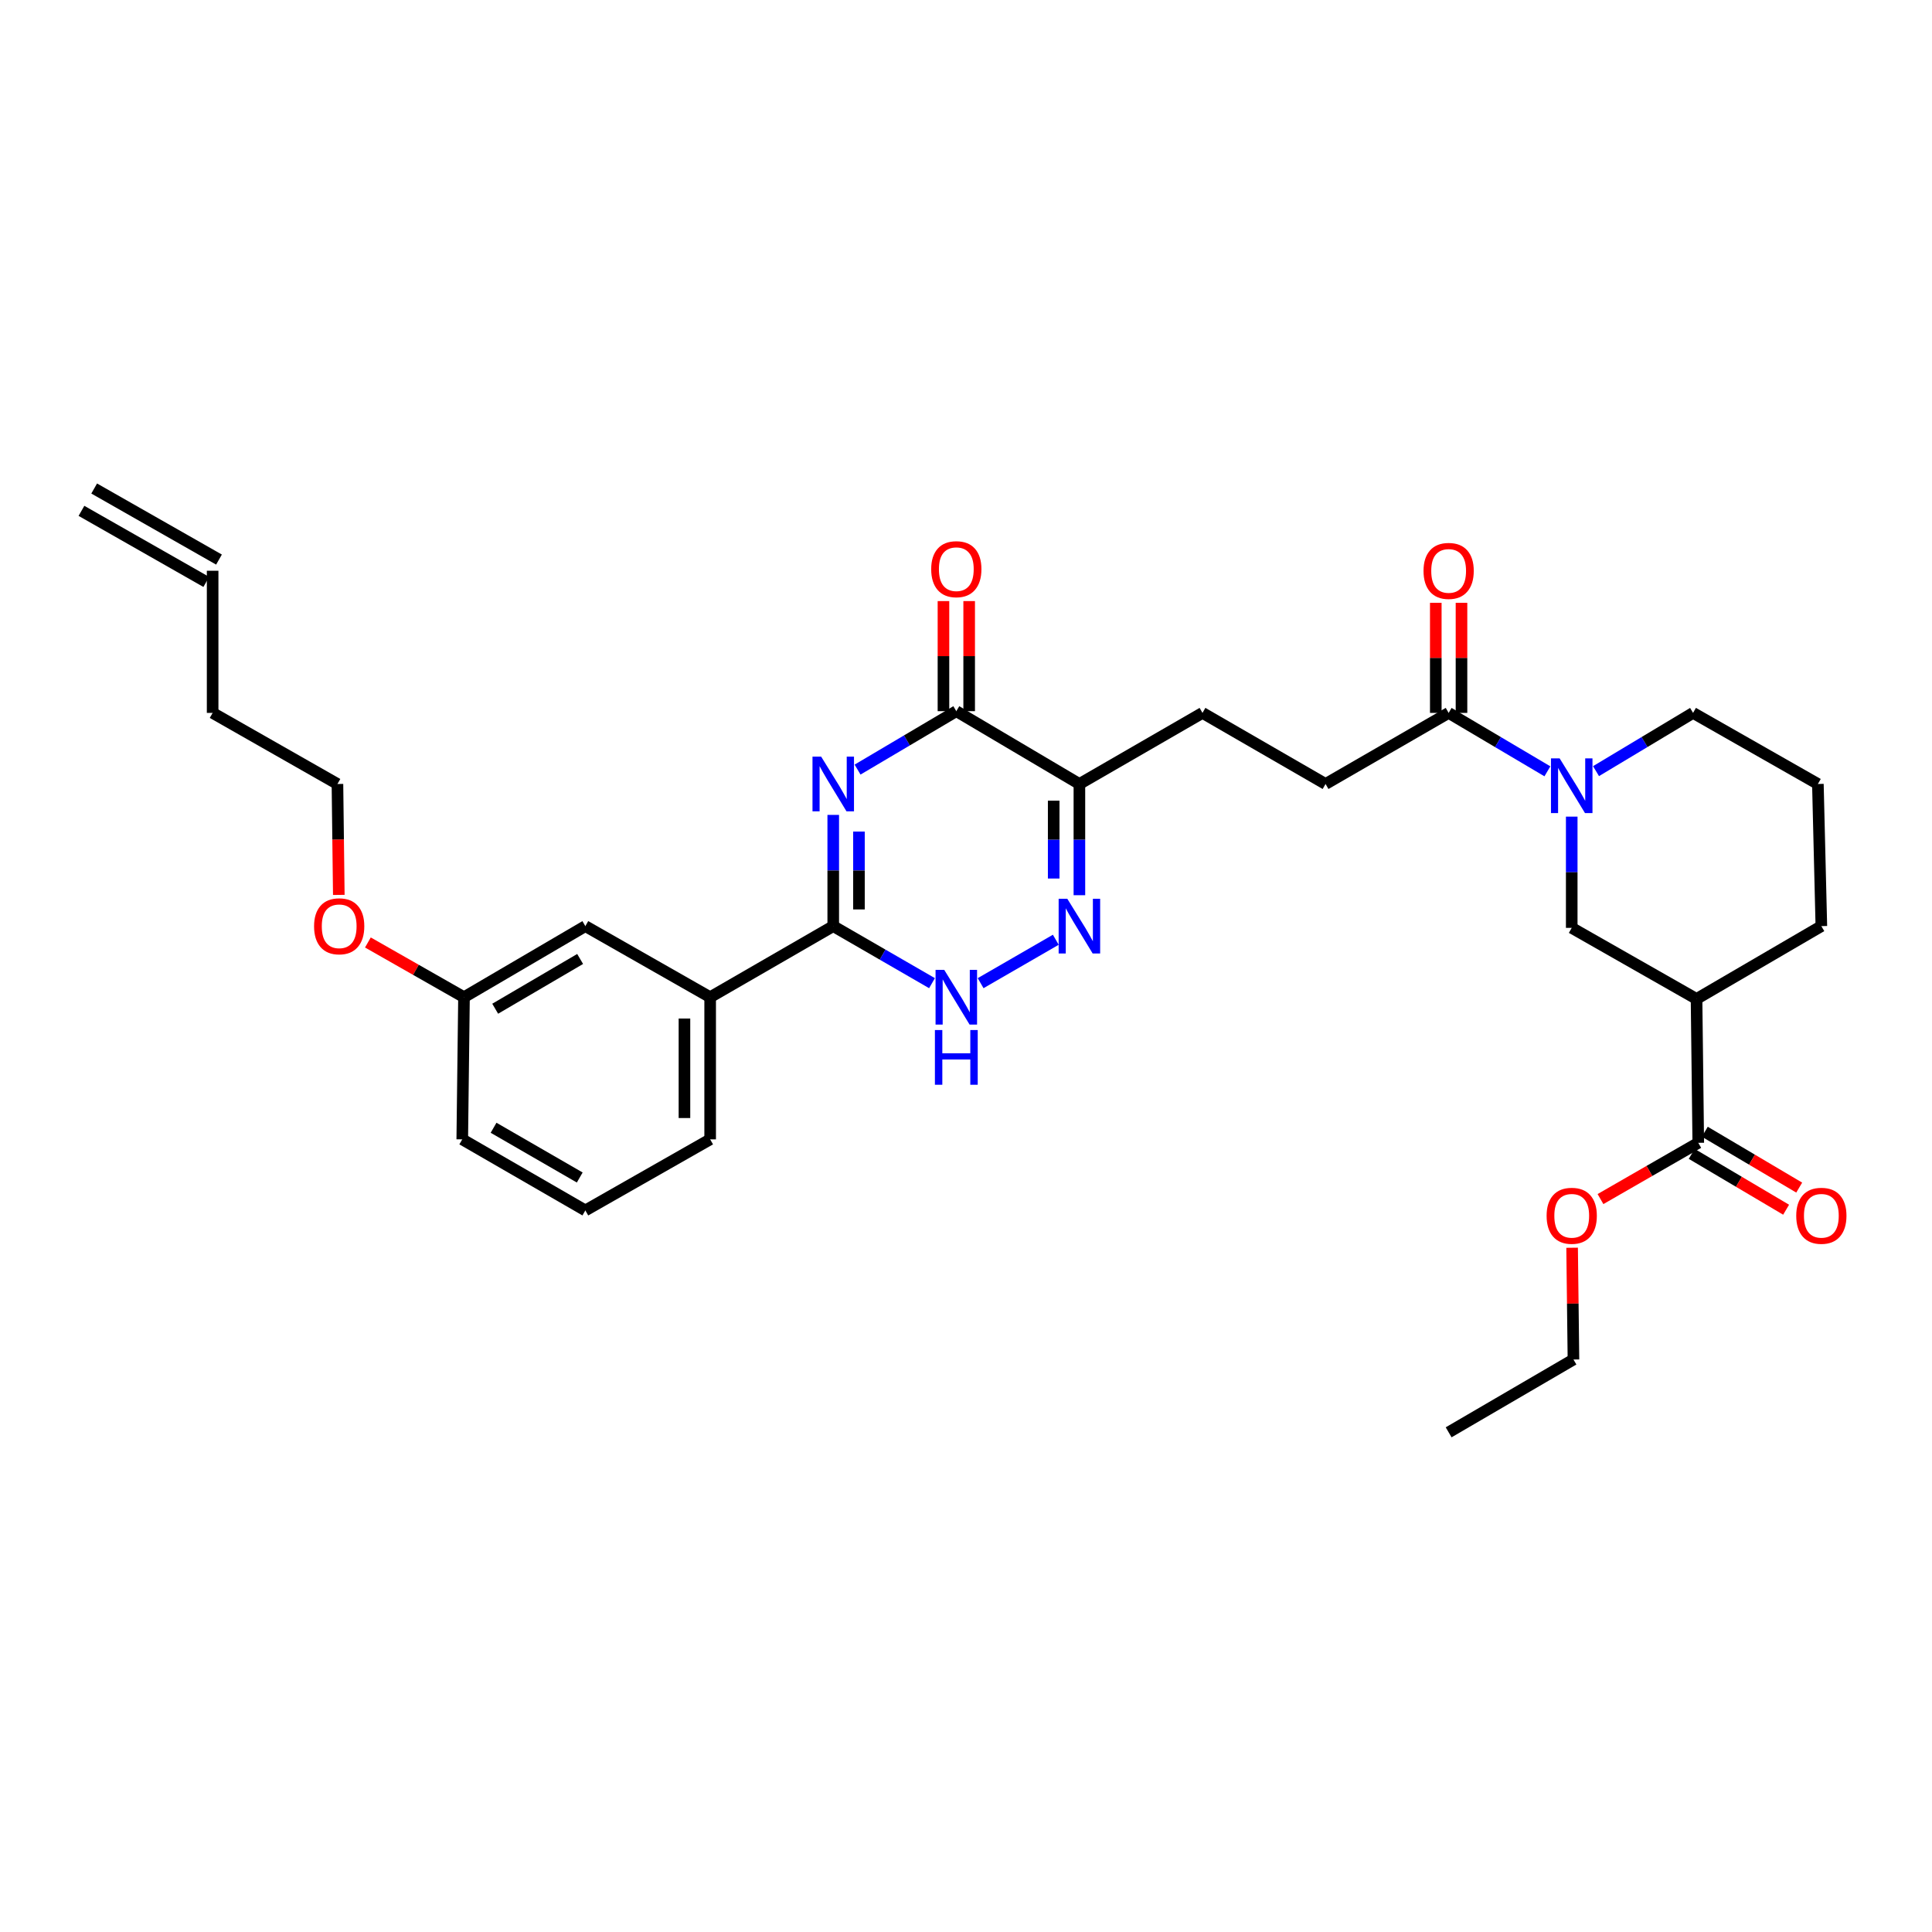 <?xml version='1.0' encoding='iso-8859-1'?>
<svg version='1.1' baseProfile='full'
              xmlns='http://www.w3.org/2000/svg'
                      xmlns:rdkit='http://www.rdkit.org/xml'
                      xmlns:xlink='http://www.w3.org/1999/xlink'
                  xml:space='preserve'
width='1000px' height='1000px' viewBox='0 0 1000 1000'>
<!-- END OF HEADER -->
<rect style='opacity:1.0;fill:#FFFFFF;stroke:none' width='1000' height='1000' x='0' y='0'> </rect>
<path class='bond-0' d='M 431.285,421.789 L 431.285,450.575' style='fill:none;fill-rule:evenodd;stroke:#0000FF;stroke-width:6px;stroke-linecap:butt;stroke-linejoin:miter;stroke-opacity:1' />
<path class='bond-0' d='M 431.285,450.575 L 431.285,479.36' style='fill:none;fill-rule:evenodd;stroke:#000000;stroke-width:6px;stroke-linecap:butt;stroke-linejoin:miter;stroke-opacity:1' />
<path class='bond-0' d='M 444.592,430.425 L 444.592,450.575' style='fill:none;fill-rule:evenodd;stroke:#0000FF;stroke-width:6px;stroke-linecap:butt;stroke-linejoin:miter;stroke-opacity:1' />
<path class='bond-0' d='M 444.592,450.575 L 444.592,470.724' style='fill:none;fill-rule:evenodd;stroke:#000000;stroke-width:6px;stroke-linecap:butt;stroke-linejoin:miter;stroke-opacity:1' />
<path class='bond-1' d='M 443.875,398.341 L 469.431,383.222' style='fill:none;fill-rule:evenodd;stroke:#0000FF;stroke-width:6px;stroke-linecap:butt;stroke-linejoin:miter;stroke-opacity:1' />
<path class='bond-1' d='M 469.431,383.222 L 494.986,368.103' style='fill:none;fill-rule:evenodd;stroke:#000000;stroke-width:6px;stroke-linecap:butt;stroke-linejoin:miter;stroke-opacity:1' />
<path class='bond-2' d='M 431.285,479.36 L 456.846,494.124' style='fill:none;fill-rule:evenodd;stroke:#000000;stroke-width:6px;stroke-linecap:butt;stroke-linejoin:miter;stroke-opacity:1' />
<path class='bond-2' d='M 456.846,494.124 L 482.407,508.887' style='fill:none;fill-rule:evenodd;stroke:#0000FF;stroke-width:6px;stroke-linecap:butt;stroke-linejoin:miter;stroke-opacity:1' />
<path class='bond-3' d='M 431.285,479.36 L 367.576,516.153' style='fill:none;fill-rule:evenodd;stroke:#000000;stroke-width:6px;stroke-linecap:butt;stroke-linejoin:miter;stroke-opacity:1' />
<path class='bond-4' d='M 507.566,508.888 L 546.479,486.415' style='fill:none;fill-rule:evenodd;stroke:#0000FF;stroke-width:6px;stroke-linecap:butt;stroke-linejoin:miter;stroke-opacity:1' />
<path class='bond-5' d='M 558.695,463.361 L 558.695,434.575' style='fill:none;fill-rule:evenodd;stroke:#0000FF;stroke-width:6px;stroke-linecap:butt;stroke-linejoin:miter;stroke-opacity:1' />
<path class='bond-5' d='M 558.695,434.575 L 558.695,405.79' style='fill:none;fill-rule:evenodd;stroke:#000000;stroke-width:6px;stroke-linecap:butt;stroke-linejoin:miter;stroke-opacity:1' />
<path class='bond-5' d='M 545.389,454.725 L 545.389,434.575' style='fill:none;fill-rule:evenodd;stroke:#0000FF;stroke-width:6px;stroke-linecap:butt;stroke-linejoin:miter;stroke-opacity:1' />
<path class='bond-5' d='M 545.389,434.575 L 545.389,414.425' style='fill:none;fill-rule:evenodd;stroke:#000000;stroke-width:6px;stroke-linecap:butt;stroke-linejoin:miter;stroke-opacity:1' />
<path class='bond-6' d='M 558.695,405.79 L 494.986,368.103' style='fill:none;fill-rule:evenodd;stroke:#000000;stroke-width:6px;stroke-linecap:butt;stroke-linejoin:miter;stroke-opacity:1' />
<path class='bond-7' d='M 558.695,405.79 L 622.404,368.997' style='fill:none;fill-rule:evenodd;stroke:#000000;stroke-width:6px;stroke-linecap:butt;stroke-linejoin:miter;stroke-opacity:1' />
<path class='bond-8' d='M 501.64,368.103 L 501.64,339.613' style='fill:none;fill-rule:evenodd;stroke:#000000;stroke-width:6px;stroke-linecap:butt;stroke-linejoin:miter;stroke-opacity:1' />
<path class='bond-8' d='M 501.64,339.613 L 501.64,311.124' style='fill:none;fill-rule:evenodd;stroke:#FF0000;stroke-width:6px;stroke-linecap:butt;stroke-linejoin:miter;stroke-opacity:1' />
<path class='bond-8' d='M 488.333,368.103 L 488.333,339.613' style='fill:none;fill-rule:evenodd;stroke:#000000;stroke-width:6px;stroke-linecap:butt;stroke-linejoin:miter;stroke-opacity:1' />
<path class='bond-8' d='M 488.333,339.613 L 488.333,311.124' style='fill:none;fill-rule:evenodd;stroke:#FF0000;stroke-width:6px;stroke-linecap:butt;stroke-linejoin:miter;stroke-opacity:1' />
<path class='bond-9' d='M 622.404,368.997 L 686.105,405.79' style='fill:none;fill-rule:evenodd;stroke:#000000;stroke-width:6px;stroke-linecap:butt;stroke-linejoin:miter;stroke-opacity:1' />
<path class='bond-10' d='M 686.105,405.79 L 749.814,368.997' style='fill:none;fill-rule:evenodd;stroke:#000000;stroke-width:6px;stroke-linecap:butt;stroke-linejoin:miter;stroke-opacity:1' />
<path class='bond-11' d='M 749.814,368.997 L 775.373,384.117' style='fill:none;fill-rule:evenodd;stroke:#000000;stroke-width:6px;stroke-linecap:butt;stroke-linejoin:miter;stroke-opacity:1' />
<path class='bond-11' d='M 775.373,384.117 L 800.932,399.236' style='fill:none;fill-rule:evenodd;stroke:#0000FF;stroke-width:6px;stroke-linecap:butt;stroke-linejoin:miter;stroke-opacity:1' />
<path class='bond-12' d='M 756.467,368.997 L 756.467,340.508' style='fill:none;fill-rule:evenodd;stroke:#000000;stroke-width:6px;stroke-linecap:butt;stroke-linejoin:miter;stroke-opacity:1' />
<path class='bond-12' d='M 756.467,340.508 L 756.467,312.019' style='fill:none;fill-rule:evenodd;stroke:#FF0000;stroke-width:6px;stroke-linecap:butt;stroke-linejoin:miter;stroke-opacity:1' />
<path class='bond-12' d='M 743.161,368.997 L 743.161,340.508' style='fill:none;fill-rule:evenodd;stroke:#000000;stroke-width:6px;stroke-linecap:butt;stroke-linejoin:miter;stroke-opacity:1' />
<path class='bond-12' d='M 743.161,340.508 L 743.161,312.019' style='fill:none;fill-rule:evenodd;stroke:#FF0000;stroke-width:6px;stroke-linecap:butt;stroke-linejoin:miter;stroke-opacity:1' />
<path class='bond-13' d='M 813.523,422.684 L 813.523,451.473' style='fill:none;fill-rule:evenodd;stroke:#0000FF;stroke-width:6px;stroke-linecap:butt;stroke-linejoin:miter;stroke-opacity:1' />
<path class='bond-13' d='M 813.523,451.473 L 813.523,480.262' style='fill:none;fill-rule:evenodd;stroke:#000000;stroke-width:6px;stroke-linecap:butt;stroke-linejoin:miter;stroke-opacity:1' />
<path class='bond-14' d='M 826.094,399.141 L 851.212,384.069' style='fill:none;fill-rule:evenodd;stroke:#0000FF;stroke-width:6px;stroke-linecap:butt;stroke-linejoin:miter;stroke-opacity:1' />
<path class='bond-14' d='M 851.212,384.069 L 876.33,368.997' style='fill:none;fill-rule:evenodd;stroke:#000000;stroke-width:6px;stroke-linecap:butt;stroke-linejoin:miter;stroke-opacity:1' />
<path class='bond-15' d='M 879.02,591.519 L 878.126,517.047' style='fill:none;fill-rule:evenodd;stroke:#000000;stroke-width:6px;stroke-linecap:butt;stroke-linejoin:miter;stroke-opacity:1' />
<path class='bond-16' d='M 875.633,597.246 L 900.062,611.697' style='fill:none;fill-rule:evenodd;stroke:#000000;stroke-width:6px;stroke-linecap:butt;stroke-linejoin:miter;stroke-opacity:1' />
<path class='bond-16' d='M 900.062,611.697 L 924.491,626.148' style='fill:none;fill-rule:evenodd;stroke:#FF0000;stroke-width:6px;stroke-linecap:butt;stroke-linejoin:miter;stroke-opacity:1' />
<path class='bond-16' d='M 882.408,585.793 L 906.837,600.244' style='fill:none;fill-rule:evenodd;stroke:#000000;stroke-width:6px;stroke-linecap:butt;stroke-linejoin:miter;stroke-opacity:1' />
<path class='bond-16' d='M 906.837,600.244 L 931.266,614.695' style='fill:none;fill-rule:evenodd;stroke:#FF0000;stroke-width:6px;stroke-linecap:butt;stroke-linejoin:miter;stroke-opacity:1' />
<path class='bond-17' d='M 879.02,591.519 L 853.716,606.079' style='fill:none;fill-rule:evenodd;stroke:#000000;stroke-width:6px;stroke-linecap:butt;stroke-linejoin:miter;stroke-opacity:1' />
<path class='bond-17' d='M 853.716,606.079 L 828.412,620.639' style='fill:none;fill-rule:evenodd;stroke:#FF0000;stroke-width:6px;stroke-linecap:butt;stroke-linejoin:miter;stroke-opacity:1' />
<path class='bond-18' d='M 878.126,517.047 L 813.523,480.262' style='fill:none;fill-rule:evenodd;stroke:#000000;stroke-width:6px;stroke-linecap:butt;stroke-linejoin:miter;stroke-opacity:1' />
<path class='bond-19' d='M 878.126,517.047 L 942.729,479.36' style='fill:none;fill-rule:evenodd;stroke:#000000;stroke-width:6px;stroke-linecap:butt;stroke-linejoin:miter;stroke-opacity:1' />
<path class='bond-20' d='M 110.058,368.997 L 174.661,405.79' style='fill:none;fill-rule:evenodd;stroke:#000000;stroke-width:6px;stroke-linecap:butt;stroke-linejoin:miter;stroke-opacity:1' />
<path class='bond-21' d='M 110.058,368.997 L 110.058,295.419' style='fill:none;fill-rule:evenodd;stroke:#000000;stroke-width:6px;stroke-linecap:butt;stroke-linejoin:miter;stroke-opacity:1' />
<path class='bond-22' d='M 190.422,487.822 L 215.294,501.987' style='fill:none;fill-rule:evenodd;stroke:#FF0000;stroke-width:6px;stroke-linecap:butt;stroke-linejoin:miter;stroke-opacity:1' />
<path class='bond-22' d='M 215.294,501.987 L 240.166,516.153' style='fill:none;fill-rule:evenodd;stroke:#000000;stroke-width:6px;stroke-linecap:butt;stroke-linejoin:miter;stroke-opacity:1' />
<path class='bond-23' d='M 175.365,463.201 L 175.013,434.495' style='fill:none;fill-rule:evenodd;stroke:#FF0000;stroke-width:6px;stroke-linecap:butt;stroke-linejoin:miter;stroke-opacity:1' />
<path class='bond-23' d='M 175.013,434.495 L 174.661,405.79' style='fill:none;fill-rule:evenodd;stroke:#000000;stroke-width:6px;stroke-linecap:butt;stroke-linejoin:miter;stroke-opacity:1' />
<path class='bond-24' d='M 239.264,589.73 L 302.973,626.516' style='fill:none;fill-rule:evenodd;stroke:#000000;stroke-width:6px;stroke-linecap:butt;stroke-linejoin:miter;stroke-opacity:1' />
<path class='bond-24' d='M 255.474,583.725 L 300.07,609.474' style='fill:none;fill-rule:evenodd;stroke:#000000;stroke-width:6px;stroke-linecap:butt;stroke-linejoin:miter;stroke-opacity:1' />
<path class='bond-25' d='M 239.264,589.73 L 240.166,516.153' style='fill:none;fill-rule:evenodd;stroke:#000000;stroke-width:6px;stroke-linecap:butt;stroke-linejoin:miter;stroke-opacity:1' />
<path class='bond-26' d='M 302.973,626.516 L 367.576,589.73' style='fill:none;fill-rule:evenodd;stroke:#000000;stroke-width:6px;stroke-linecap:butt;stroke-linejoin:miter;stroke-opacity:1' />
<path class='bond-27' d='M 367.576,589.73 L 367.576,516.153' style='fill:none;fill-rule:evenodd;stroke:#000000;stroke-width:6px;stroke-linecap:butt;stroke-linejoin:miter;stroke-opacity:1' />
<path class='bond-27' d='M 354.27,578.694 L 354.27,527.189' style='fill:none;fill-rule:evenodd;stroke:#000000;stroke-width:6px;stroke-linecap:butt;stroke-linejoin:miter;stroke-opacity:1' />
<path class='bond-28' d='M 367.576,516.153 L 302.973,479.36' style='fill:none;fill-rule:evenodd;stroke:#000000;stroke-width:6px;stroke-linecap:butt;stroke-linejoin:miter;stroke-opacity:1' />
<path class='bond-29' d='M 302.973,479.36 L 240.166,516.153' style='fill:none;fill-rule:evenodd;stroke:#000000;stroke-width:6px;stroke-linecap:butt;stroke-linejoin:miter;stroke-opacity:1' />
<path class='bond-29' d='M 300.278,496.361 L 256.313,522.115' style='fill:none;fill-rule:evenodd;stroke:#000000;stroke-width:6px;stroke-linecap:butt;stroke-linejoin:miter;stroke-opacity:1' />
<path class='bond-30' d='M 113.35,289.638 L 48.747,252.852' style='fill:none;fill-rule:evenodd;stroke:#000000;stroke-width:6px;stroke-linecap:butt;stroke-linejoin:miter;stroke-opacity:1' />
<path class='bond-30' d='M 106.766,301.201 L 42.162,264.416' style='fill:none;fill-rule:evenodd;stroke:#000000;stroke-width:6px;stroke-linecap:butt;stroke-linejoin:miter;stroke-opacity:1' />
<path class='bond-31' d='M 813.722,645.828 L 814.07,674.754' style='fill:none;fill-rule:evenodd;stroke:#FF0000;stroke-width:6px;stroke-linecap:butt;stroke-linejoin:miter;stroke-opacity:1' />
<path class='bond-31' d='M 814.07,674.754 L 814.417,703.679' style='fill:none;fill-rule:evenodd;stroke:#000000;stroke-width:6px;stroke-linecap:butt;stroke-linejoin:miter;stroke-opacity:1' />
<path class='bond-32' d='M 942.729,479.36 L 940.933,405.79' style='fill:none;fill-rule:evenodd;stroke:#000000;stroke-width:6px;stroke-linecap:butt;stroke-linejoin:miter;stroke-opacity:1' />
<path class='bond-33' d='M 876.33,368.997 L 940.933,405.79' style='fill:none;fill-rule:evenodd;stroke:#000000;stroke-width:6px;stroke-linecap:butt;stroke-linejoin:miter;stroke-opacity:1' />
<path class='bond-34' d='M 814.417,703.679 L 749.814,741.366' style='fill:none;fill-rule:evenodd;stroke:#000000;stroke-width:6px;stroke-linecap:butt;stroke-linejoin:miter;stroke-opacity:1' />
<path  class='atom-0' d='M 425.025 391.63
L 434.305 406.63
Q 435.225 408.11, 436.705 410.79
Q 438.185 413.47, 438.265 413.63
L 438.265 391.63
L 442.025 391.63
L 442.025 419.95
L 438.145 419.95
L 428.185 403.55
Q 427.025 401.63, 425.785 399.43
Q 424.585 397.23, 424.225 396.55
L 424.225 419.95
L 420.545 419.95
L 420.545 391.63
L 425.025 391.63
' fill='#0000FF'/>
<path  class='atom-2' d='M 488.726 501.993
L 498.006 516.993
Q 498.926 518.473, 500.406 521.153
Q 501.886 523.833, 501.966 523.993
L 501.966 501.993
L 505.726 501.993
L 505.726 530.313
L 501.846 530.313
L 491.886 513.913
Q 490.726 511.993, 489.486 509.793
Q 488.286 507.593, 487.926 506.913
L 487.926 530.313
L 484.246 530.313
L 484.246 501.993
L 488.726 501.993
' fill='#0000FF'/>
<path  class='atom-2' d='M 483.906 533.145
L 487.746 533.145
L 487.746 545.185
L 502.226 545.185
L 502.226 533.145
L 506.066 533.145
L 506.066 561.465
L 502.226 561.465
L 502.226 548.385
L 487.746 548.385
L 487.746 561.465
L 483.906 561.465
L 483.906 533.145
' fill='#0000FF'/>
<path  class='atom-3' d='M 552.435 465.2
L 561.715 480.2
Q 562.635 481.68, 564.115 484.36
Q 565.595 487.04, 565.675 487.2
L 565.675 465.2
L 569.435 465.2
L 569.435 493.52
L 565.555 493.52
L 555.595 477.12
Q 554.435 475.2, 553.195 473
Q 551.995 470.8, 551.635 470.12
L 551.635 493.52
L 547.955 493.52
L 547.955 465.2
L 552.435 465.2
' fill='#0000FF'/>
<path  class='atom-6' d='M 481.986 294.605
Q 481.986 287.805, 485.346 284.005
Q 488.706 280.205, 494.986 280.205
Q 501.266 280.205, 504.626 284.005
Q 507.986 287.805, 507.986 294.605
Q 507.986 301.485, 504.586 305.405
Q 501.186 309.285, 494.986 309.285
Q 488.746 309.285, 485.346 305.405
Q 481.986 301.525, 481.986 294.605
M 494.986 306.085
Q 499.306 306.085, 501.626 303.205
Q 503.986 300.285, 503.986 294.605
Q 503.986 289.045, 501.626 286.245
Q 499.306 283.405, 494.986 283.405
Q 490.666 283.405, 488.306 286.205
Q 485.986 289.005, 485.986 294.605
Q 485.986 300.325, 488.306 303.205
Q 490.666 306.085, 494.986 306.085
' fill='#FF0000'/>
<path  class='atom-10' d='M 807.263 392.524
L 816.543 407.524
Q 817.463 409.004, 818.943 411.684
Q 820.423 414.364, 820.503 414.524
L 820.503 392.524
L 824.263 392.524
L 824.263 420.844
L 820.383 420.844
L 810.423 404.444
Q 809.263 402.524, 808.023 400.324
Q 806.823 398.124, 806.463 397.444
L 806.463 420.844
L 802.783 420.844
L 802.783 392.524
L 807.263 392.524
' fill='#0000FF'/>
<path  class='atom-11' d='M 736.814 295.499
Q 736.814 288.699, 740.174 284.899
Q 743.534 281.099, 749.814 281.099
Q 756.094 281.099, 759.454 284.899
Q 762.814 288.699, 762.814 295.499
Q 762.814 302.379, 759.414 306.299
Q 756.014 310.179, 749.814 310.179
Q 743.574 310.179, 740.174 306.299
Q 736.814 302.419, 736.814 295.499
M 749.814 306.979
Q 754.134 306.979, 756.454 304.099
Q 758.814 301.179, 758.814 295.499
Q 758.814 289.939, 756.454 287.139
Q 754.134 284.299, 749.814 284.299
Q 745.494 284.299, 743.134 287.099
Q 740.814 289.899, 740.814 295.499
Q 740.814 301.219, 743.134 304.099
Q 745.494 306.979, 749.814 306.979
' fill='#FF0000'/>
<path  class='atom-15' d='M 162.563 479.44
Q 162.563 472.64, 165.923 468.84
Q 169.283 465.04, 175.563 465.04
Q 181.843 465.04, 185.203 468.84
Q 188.563 472.64, 188.563 479.44
Q 188.563 486.32, 185.163 490.24
Q 181.763 494.12, 175.563 494.12
Q 169.323 494.12, 165.923 490.24
Q 162.563 486.36, 162.563 479.44
M 175.563 490.92
Q 179.883 490.92, 182.203 488.04
Q 184.563 485.12, 184.563 479.44
Q 184.563 473.88, 182.203 471.08
Q 179.883 468.24, 175.563 468.24
Q 171.243 468.24, 168.883 471.04
Q 166.563 473.84, 166.563 479.44
Q 166.563 485.16, 168.883 488.04
Q 171.243 490.92, 175.563 490.92
' fill='#FF0000'/>
<path  class='atom-25' d='M 929.729 629.286
Q 929.729 622.486, 933.089 618.686
Q 936.449 614.886, 942.729 614.886
Q 949.009 614.886, 952.369 618.686
Q 955.729 622.486, 955.729 629.286
Q 955.729 636.166, 952.329 640.086
Q 948.929 643.966, 942.729 643.966
Q 936.489 643.966, 933.089 640.086
Q 929.729 636.206, 929.729 629.286
M 942.729 640.766
Q 947.049 640.766, 949.369 637.886
Q 951.729 634.966, 951.729 629.286
Q 951.729 623.726, 949.369 620.926
Q 947.049 618.086, 942.729 618.086
Q 938.409 618.086, 936.049 620.886
Q 933.729 623.686, 933.729 629.286
Q 933.729 635.006, 936.049 637.886
Q 938.409 640.766, 942.729 640.766
' fill='#FF0000'/>
<path  class='atom-26' d='M 800.523 629.286
Q 800.523 622.486, 803.883 618.686
Q 807.243 614.886, 813.523 614.886
Q 819.803 614.886, 823.163 618.686
Q 826.523 622.486, 826.523 629.286
Q 826.523 636.166, 823.123 640.086
Q 819.723 643.966, 813.523 643.966
Q 807.283 643.966, 803.883 640.086
Q 800.523 636.206, 800.523 629.286
M 813.523 640.766
Q 817.843 640.766, 820.163 637.886
Q 822.523 634.966, 822.523 629.286
Q 822.523 623.726, 820.163 620.926
Q 817.843 618.086, 813.523 618.086
Q 809.203 618.086, 806.843 620.886
Q 804.523 623.686, 804.523 629.286
Q 804.523 635.006, 806.843 637.886
Q 809.203 640.766, 813.523 640.766
' fill='#FF0000'/>
</svg>
